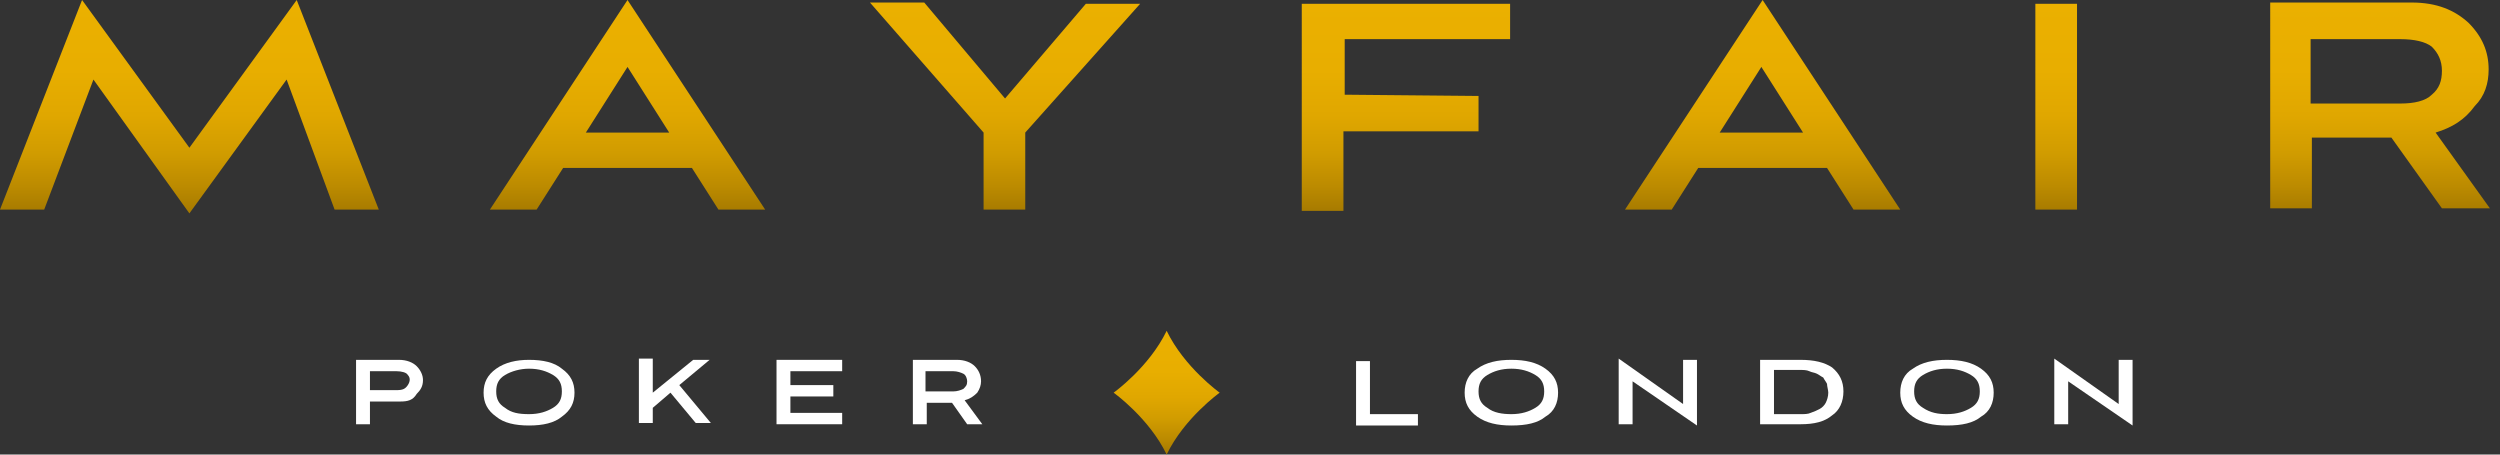 <?xml version="1.0" encoding="utf-8"?>
<!-- Generator: Adobe Illustrator 23.0.6, SVG Export Plug-In . SVG Version: 6.00 Build 0)  -->
<svg version="1.1" id="Layer_1" xmlns="http://www.w3.org/2000/svg" xmlns:xlink="http://www.w3.org/1999/xlink" x="0px" y="0px"
	 width="198px" height="36px" viewBox="0 0 198 36" style="enable-background:new 0 0 198 36;" xml:space="preserve">
<rect x="0" y="0" width="198" height="36" fill="#333333" stroke="none"/>
<style type="text/css">
	.st0{fill:url(#SVGID_1_);}
	.st1{fill:#FFFFFF;}
	.st2{fill:url(#SVGID_2_);}
</style>
<linearGradient id="SVGID_1_" gradientUnits="userSpaceOnUse" x1="92.412" y1="2.018" x2="92.412" y2="11.823" gradientTransform="matrix(1 0 0 -1 0 38)">
	<stop  offset="0" style="stop-color:#A57900"/>
	<stop  offset="0.128" style="stop-color:#BC8B00"/>
	<stop  offset="0.285" style="stop-color:#D19C00"/>
	<stop  offset="0.462" style="stop-color:#E0A700"/>
	<stop  offset="0.672" style="stop-color:#E8AE00"/>
	<stop  offset="1" style="stop-color:#EBB000"/>
</linearGradient>
<path class="st0" d="M96.6,31.1c0,0-2.8,2-4.2,4.9c-1.4-2.9-4.2-4.9-4.2-4.9s2.8-2,4.2-4.9C93.8,29.1,96.6,31.1,96.6,31.1z"/>
<path class="st1" d="M112.3,32.8v0.9h-4.9v-5.1h1.1v4.2H112.3z"/>
<path class="st1" d="M119.7,33.7c-1.1,0-2-0.2-2.7-0.7c-0.7-0.5-1-1.1-1-1.9c0-0.8,0.3-1.5,1-1.9c0.7-0.5,1.6-0.7,2.7-0.7
	s2,0.2,2.7,0.7c0.7,0.5,1,1.1,1,1.9c0,0.8-0.3,1.5-1,1.9C121.8,33.5,120.9,33.7,119.7,33.7z M119.7,32.8c0.8,0,1.4-0.2,1.9-0.5
	c0.5-0.3,0.7-0.7,0.7-1.3c0-0.6-0.2-1-0.7-1.3c-0.5-0.3-1.1-0.5-1.9-0.5c-0.8,0-1.4,0.2-1.9,0.5c-0.5,0.3-0.7,0.7-0.7,1.3
	c0,0.6,0.2,1,0.7,1.3C118.3,32.7,119,32.8,119.7,32.8z"/>
<path class="st1" d="M134.4,28.5v5.2l-5.1-3.5v3.4h-1.1v-5.2l5.1,3.6v-3.5L134.4,28.5L134.4,28.5z"/>
<path class="st1" d="M142.6,33.6h-3.2v-5.1h3.2c1.1,0,1.9,0.2,2.5,0.6c0.6,0.5,0.9,1.1,0.9,1.9c0,0.8-0.3,1.5-0.9,1.9
	C144.5,33.4,143.7,33.6,142.6,33.6z M140.5,29.4v3.4h2.1c0.3,0,0.6,0,0.8-0.1c0.3-0.1,0.5-0.2,0.7-0.3c0.2-0.1,0.4-0.3,0.5-0.5
	c0.1-0.2,0.2-0.5,0.2-0.8c0-0.2-0.1-0.5-0.1-0.7c-0.1-0.2-0.2-0.3-0.3-0.5c-0.2-0.1-0.3-0.2-0.5-0.3c-0.2-0.1-0.4-0.1-0.6-0.2
	c-0.2-0.1-0.5-0.1-0.7-0.1H140.5z"/>
<path class="st1" d="M154.2,33.7c-1.1,0-2-0.2-2.7-0.7c-0.7-0.5-1-1.1-1-1.9c0-0.8,0.3-1.5,1-1.9c0.7-0.5,1.6-0.7,2.7-0.7
	s2,0.2,2.7,0.7c0.7,0.5,1,1.1,1,1.9c0,0.8-0.3,1.5-1,1.9C156.3,33.5,155.4,33.7,154.2,33.7z M154.2,32.8c0.8,0,1.4-0.2,1.9-0.5
	c0.5-0.3,0.7-0.7,0.7-1.3c0-0.6-0.2-1-0.7-1.3c-0.5-0.3-1.1-0.5-1.9-0.5c-0.8,0-1.4,0.2-1.9,0.5c-0.5,0.3-0.7,0.7-0.7,1.3
	c0,0.6,0.2,1,0.7,1.3C152.9,32.7,153.5,32.8,154.2,32.8z"/>
<path class="st1" d="M168.9,28.5v5.2l-5.1-3.5v3.4h-1.1v-5.2l5.1,3.6v-3.5L168.9,28.5L168.9,28.5z"/>
<path class="st1" d="M31.7,31.8h-2.4v1.8h-1.1v-5.1h3.4c0.6,0,1.1,0.2,1.4,0.5c0.3,0.3,0.5,0.7,0.5,1.1c0,0.5-0.2,0.8-0.5,1.1
	C32.7,31.7,32.3,31.8,31.7,31.8z M31.4,29.4h-2.1v1.5h2.1c0.5,0,0.7-0.1,0.9-0.4c0.2-0.3,0.2-0.6,0-0.8
	C32.2,29.5,31.8,29.4,31.4,29.4z"/>
<path class="st1" d="M41.9,33.7c-1.1,0-2-0.2-2.6-0.7c-0.7-0.5-1-1.1-1-1.9s0.3-1.4,1-1.9c0.7-0.5,1.6-0.7,2.6-0.7
	c1.1,0,2,0.2,2.6,0.7c0.7,0.5,1,1.1,1,1.9s-0.3,1.4-1,1.9C43.9,33.5,43,33.7,41.9,33.7z M41.9,32.8c0.8,0,1.4-0.2,1.9-0.5
	c0.5-0.3,0.7-0.7,0.7-1.3s-0.2-1-0.7-1.3c-0.5-0.3-1.1-0.5-1.9-0.5c-0.7,0-1.4,0.2-1.9,0.5c-0.5,0.3-0.7,0.7-0.7,1.3s0.2,1,0.7,1.3
	C40.5,32.7,41.1,32.8,41.9,32.8z"/>
<path class="st1" d="M54.9,28.5h1.3l-2.4,2l2.5,3h-1.2l-2-2.4l-1.4,1.2v1.2h-1.1v-5.1h1.1v2.7L54.9,28.5z"/>
<path class="st1" d="M66.7,32.7v0.9h-5.2v-5.1h5.2v0.9h-4.1v1.1h3.4v0.9h-3.4v1.3H66.7z"/>
<path class="st1" d="M76.4,31.7l1.4,1.9h-1.2l-1.2-1.7h-2v1.7h-1.1v-5.1h3.5c0.6,0,1.1,0.2,1.4,0.5c0.3,0.3,0.5,0.7,0.5,1.2
	c0,0.3-0.1,0.6-0.3,0.9C77.1,31.4,76.8,31.6,76.4,31.7z M75.5,29.4h-2.2V31h2.2c0.3,0,0.6-0.1,0.8-0.2c0.2-0.2,0.3-0.3,0.3-0.6
	c0-0.2-0.1-0.5-0.3-0.6C76.1,29.5,75.8,29.4,75.5,29.4z"/>
<linearGradient id="SVGID_2_" gradientUnits="userSpaceOnUse" x1="98.61" y1="21.095" x2="98.61" y2="38" gradientTransform="matrix(1 0 0 -1 0 38)">
	<stop  offset="0" style="stop-color:#A57900"/>
	<stop  offset="0.128" style="stop-color:#BC8B00"/>
	<stop  offset="0.285" style="stop-color:#D19C00"/>
	<stop  offset="0.462" style="stop-color:#E0A700"/>
	<stop  offset="0.672" style="stop-color:#E8AE00"/>
	<stop  offset="1" style="stop-color:#EBB000"/>
</linearGradient>
<path class="st2" d="M23.5,0L30,16.6h-3.5L22.7,6.3L15,16.9L7.4,6.3L3.5,16.6H0L6.5,0L15,11.7L23.5,0z M60.6,16.6h-3.7l-2.1-3.3
	H44.6l-2.1,3.3h-3.7L49.7,0L60.6,16.6z M53,10.5l-3.3-5.2l-3.3,5.2H53z M81.2,10.5v6.1h-3.3v-6.1l-9-10.3h4.3l6.4,7.6L86,0.3h4.3
	L81.2,10.5z M117.1,7.6v2.8h-10.7v6.3h-3.3V0.3h16.5v2.8h-13.1v4.4L117.1,7.6L117.1,7.6z M150.5,16.6h-3.7l-2.1-3.3h-10.2l-2.1,3.3
	h-3.7L139.6,0L150.5,16.6z M142.8,10.5l-3.3-5.2l-3.3,5.2H142.8z M164.5,0.3v16.3h-3.3V0.3H164.5z M192.9,10.5l4.3,6h-3.8l-4-5.6
	h-6.3v5.6h-3.3V0.2H191c2,0,3.4,0.6,4.5,1.6c1.1,1.1,1.6,2.3,1.6,3.7c0,1.1-0.3,2.1-1.1,2.9C195.2,9.5,194.2,10.1,192.9,10.5z
	 M190.1,3.1H183v5.1h7.1c1.1,0,2-0.2,2.5-0.7c0.6-0.5,0.8-1.1,0.8-1.9s-0.3-1.4-0.8-1.9C192.1,3.3,191.2,3.1,190.1,3.1z"/>
</svg>
